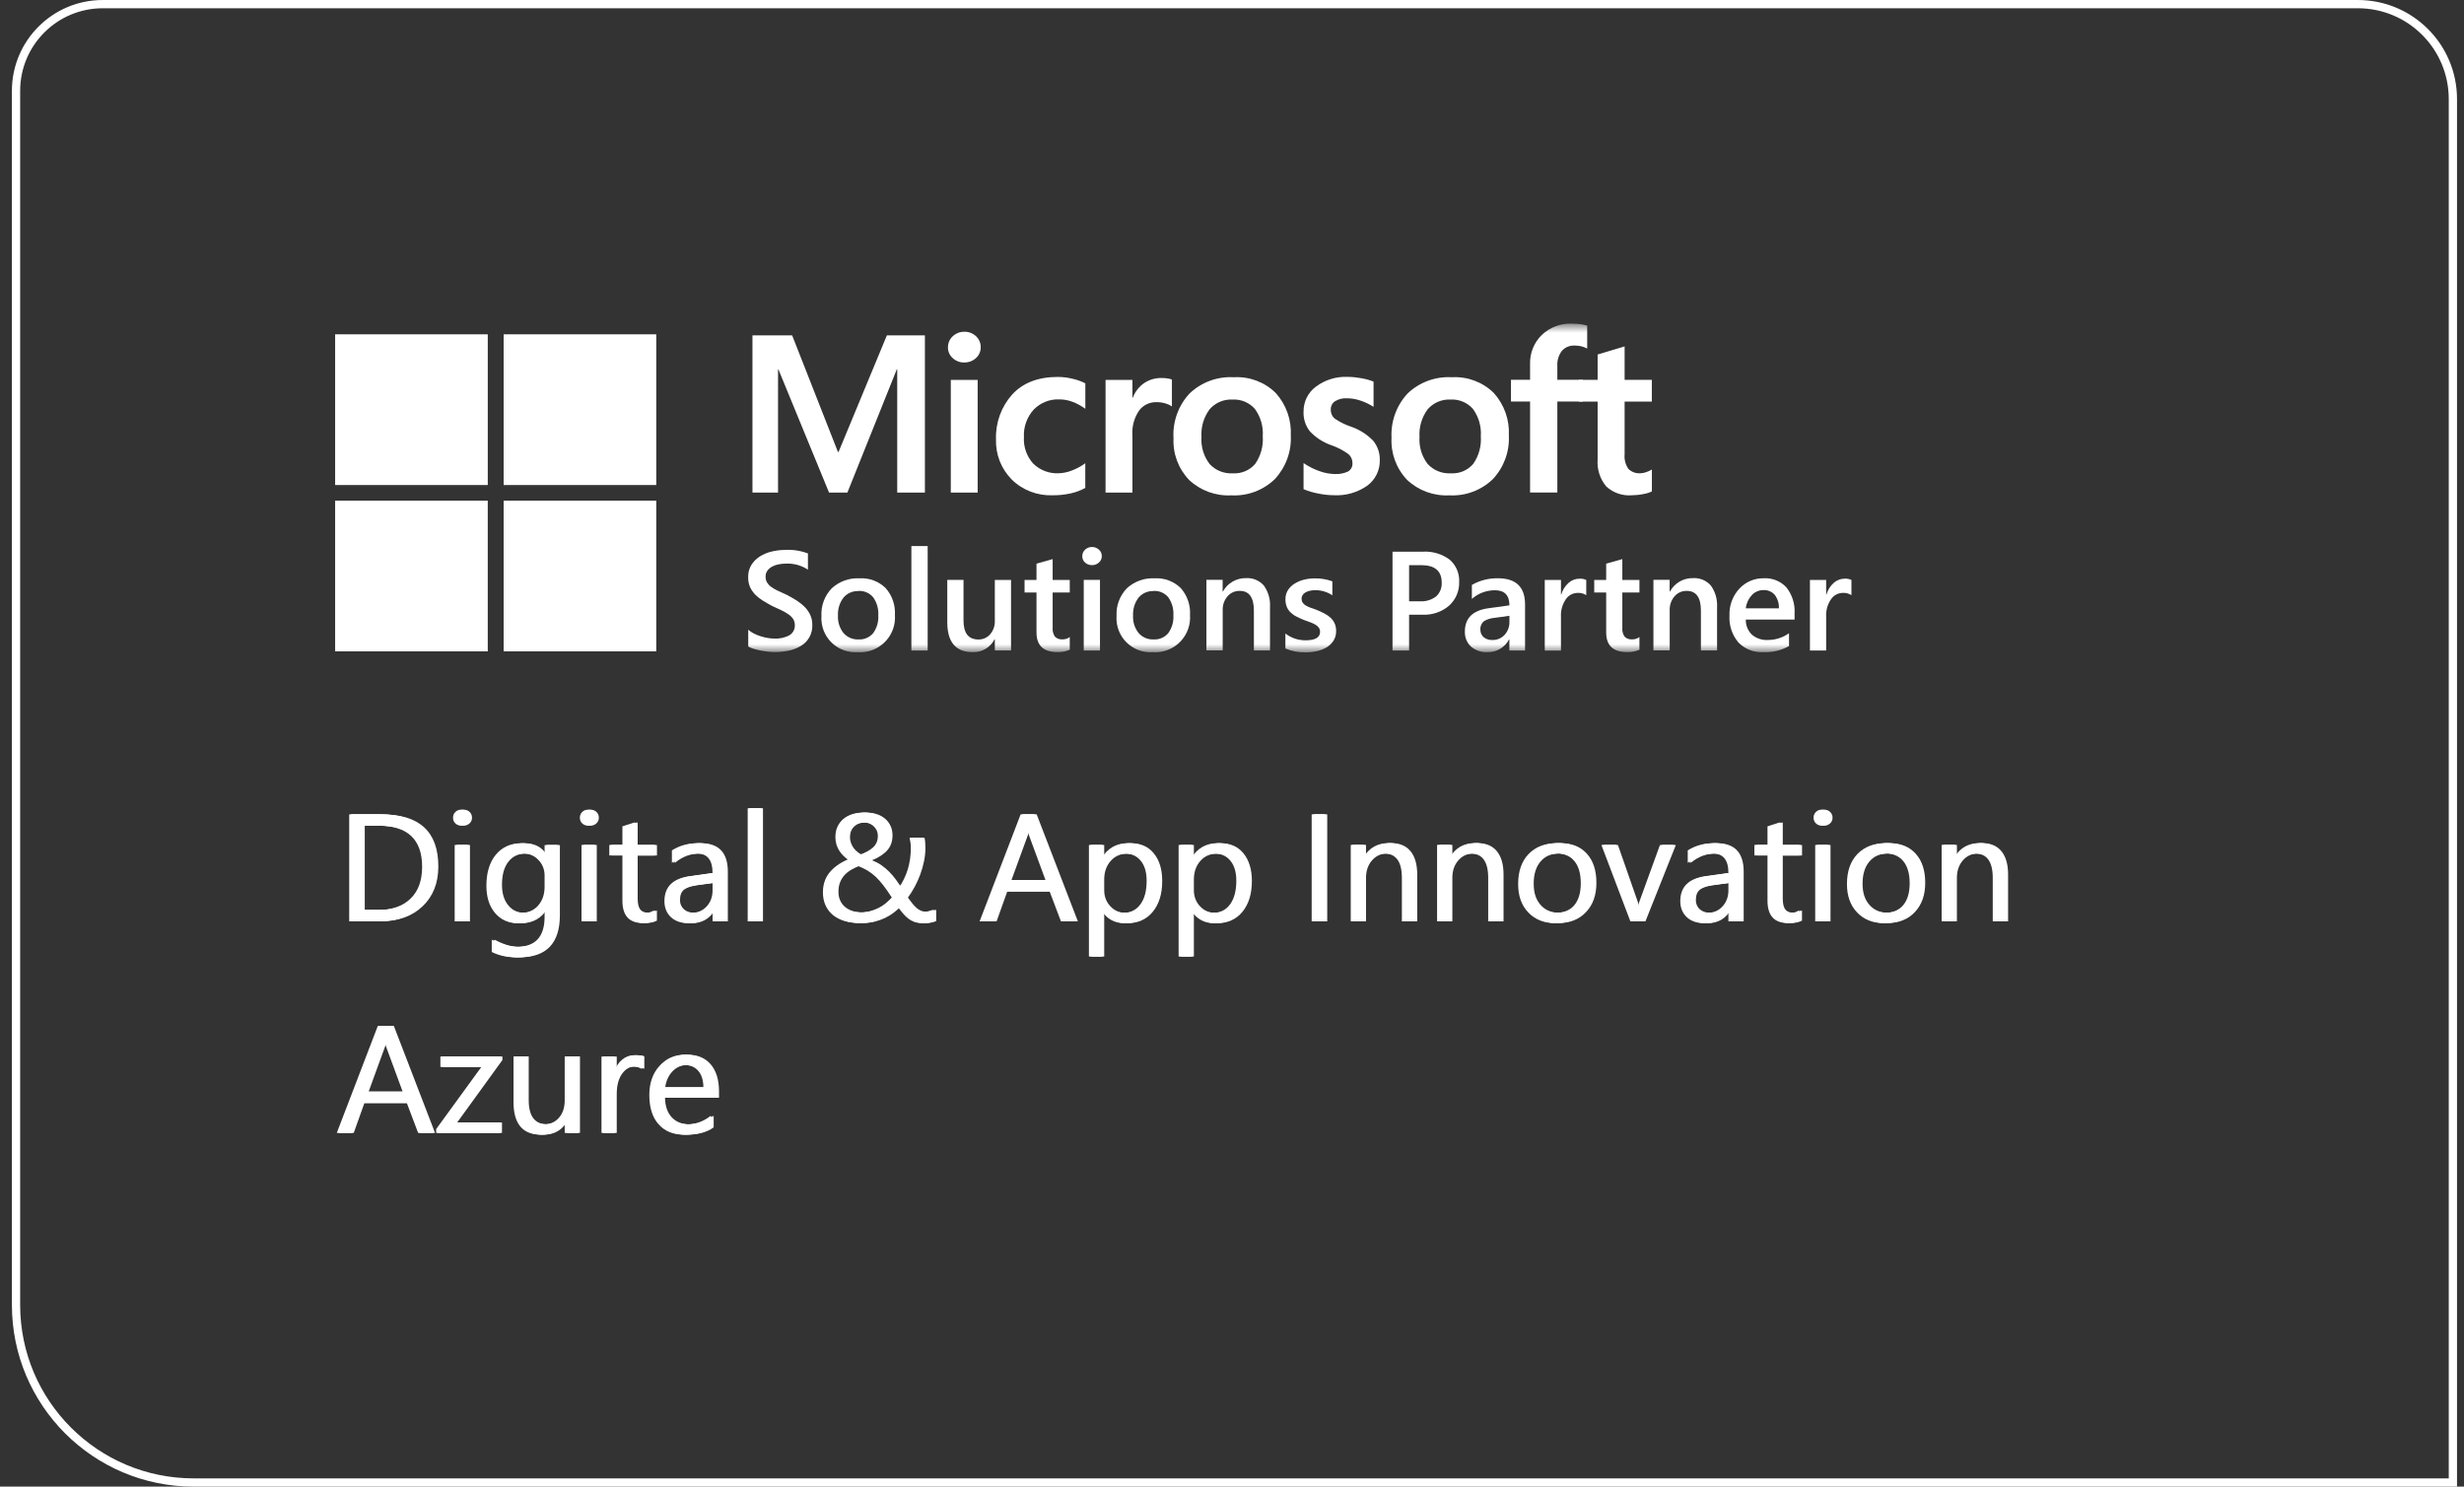 <svg xmlns="http://www.w3.org/2000/svg" width="174" height="105" viewBox="0 0 174 105" fill="none"><rect x="0" y="0" width="174" height="105" fill="#333333" stroke="none"/><g clip-path="url(#clip0_38011_19213)"><path d="M65.314 23.686V34.791H63.359V26.084H63.33L59.84 34.791H58.545L54.967 26.084H54.943V34.791H53.137V23.686H55.939L59.172 31.919H59.217L62.629 23.686H65.314Z" fill="white"></path><path d="M69.04 34.791H67.143V26.831H69.04V34.791ZM66.944 24.527C66.94 24.228 67.064 23.946 67.284 23.747C67.504 23.54 67.795 23.427 68.098 23.432C68.405 23.423 68.704 23.54 68.928 23.751C69.139 23.95 69.26 24.228 69.256 24.523C69.26 24.818 69.135 25.096 68.919 25.291C68.695 25.498 68.401 25.606 68.094 25.602C67.791 25.61 67.496 25.498 67.272 25.287C67.056 25.092 66.936 24.814 66.94 24.523" fill="white"></path><path d="M74.763 33.426C75.082 33.417 75.398 33.351 75.697 33.231C76.033 33.102 76.348 32.932 76.639 32.72V34.463C76.315 34.642 75.966 34.77 75.605 34.849C75.19 34.941 74.763 34.986 74.339 34.982C73.264 35.023 72.215 34.625 71.447 33.87C70.7 33.119 70.297 32.089 70.334 31.031C70.293 29.869 70.7 28.736 71.472 27.869C72.231 27.039 73.306 26.623 74.696 26.623C75.061 26.623 75.423 26.669 75.775 26.761C76.078 26.827 76.369 26.935 76.643 27.076V28.873C76.365 28.67 76.066 28.504 75.746 28.383C75.448 28.267 75.128 28.209 74.808 28.209C74.128 28.18 73.472 28.441 72.995 28.931C72.517 29.462 72.268 30.16 72.306 30.873C72.264 31.566 72.505 32.243 72.97 32.753C73.451 33.218 74.103 33.463 74.771 33.426" fill="white"></path><path d="M82.043 26.699C82.18 26.699 82.317 26.707 82.45 26.728C82.553 26.744 82.657 26.769 82.757 26.806V28.703C82.624 28.612 82.474 28.545 82.321 28.5C82.097 28.429 81.86 28.396 81.628 28.404C81.163 28.404 80.727 28.616 80.449 28.985C80.088 29.508 79.918 30.139 79.968 30.774V34.791H78.071V26.831H79.968V28.085H79.997C80.15 27.674 80.424 27.321 80.781 27.068C81.155 26.815 81.595 26.686 82.043 26.699Z" fill="white"></path><path d="M84.844 30.865C84.798 31.55 85.001 32.226 85.416 32.77C85.835 33.226 86.437 33.467 87.056 33.43C87.657 33.467 88.238 33.226 88.633 32.77C89.031 32.201 89.222 31.512 89.172 30.819C89.222 30.126 89.023 29.437 88.612 28.877C88.213 28.429 87.637 28.188 87.039 28.221C86.421 28.188 85.827 28.441 85.42 28.906C85.001 29.47 84.798 30.163 84.844 30.861M82.868 30.927C82.806 29.773 83.213 28.645 83.997 27.798C84.835 26.993 85.972 26.578 87.134 26.644C88.23 26.582 89.305 26.984 90.089 27.756C90.828 28.578 91.21 29.657 91.152 30.757C91.21 31.894 90.799 33.006 90.023 33.841C89.201 34.633 88.089 35.048 86.948 34.986C85.848 35.044 84.773 34.65 83.972 33.899C83.208 33.102 82.81 32.027 82.872 30.927" fill="white"></path><path d="M93.975 28.919C93.962 29.155 94.058 29.388 94.232 29.549C94.585 29.794 94.971 29.989 95.377 30.126C95.983 30.326 96.531 30.674 96.975 31.135C97.287 31.521 97.448 32.002 97.436 32.492C97.457 33.202 97.129 33.874 96.56 34.297C95.871 34.783 95.037 35.024 94.195 34.978C93.821 34.978 93.452 34.932 93.087 34.858C92.734 34.791 92.385 34.692 92.053 34.55V32.708C92.398 32.944 92.771 33.135 93.165 33.272C93.51 33.401 93.879 33.471 94.249 33.48C94.576 33.501 94.9 33.438 95.199 33.301C95.406 33.177 95.527 32.944 95.506 32.704C95.506 32.446 95.39 32.206 95.186 32.048C94.817 31.786 94.41 31.579 93.983 31.434C93.414 31.235 92.904 30.898 92.493 30.458C92.19 30.064 92.032 29.578 92.053 29.081C92.041 28.387 92.364 27.727 92.921 27.312C93.568 26.827 94.361 26.582 95.166 26.619C95.485 26.619 95.801 26.653 96.116 26.711C96.415 26.761 96.71 26.839 96.996 26.951V28.736C96.722 28.558 96.427 28.416 96.116 28.309C95.797 28.192 95.46 28.134 95.12 28.13C94.825 28.113 94.531 28.184 94.278 28.338C94.082 28.462 93.971 28.682 93.975 28.91" fill="white"></path><mask id="mask0_38011_19213" style="mask-type:luminance" maskUnits="userSpaceOnUse" x="23" y="22" width="108" height="25"><path d="M23.666 22.859V46.067H130.741V22.859" fill="white"></path></mask><g mask="url(#mask0_38011_19213)"><path d="M100.242 30.864C100.196 31.549 100.4 32.226 100.815 32.769C101.234 33.226 101.836 33.467 102.454 33.429C103.056 33.467 103.637 33.226 104.031 32.769C104.43 32.201 104.62 31.512 104.571 30.819C104.62 30.126 104.421 29.437 104.01 28.876C103.612 28.428 103.035 28.188 102.437 28.221C101.819 28.188 101.226 28.441 100.819 28.905C100.4 29.47 100.196 30.163 100.242 30.86M98.266 30.927C98.204 29.773 98.611 28.644 99.395 27.797C100.234 26.992 101.371 26.577 102.533 26.644C103.629 26.581 104.703 26.984 105.488 27.756C106.227 28.578 106.608 29.657 106.55 30.756C106.608 31.894 106.202 33.006 105.421 33.84C104.6 34.633 103.487 35.048 102.346 34.986C101.246 35.044 100.171 34.649 99.37 33.898C98.607 33.101 98.208 32.026 98.266 30.927Z" fill="white"></path><path d="M111.003 22.863C111.207 22.863 111.41 22.871 111.614 22.896C111.771 22.917 111.929 22.95 112.083 23V24.618C111.979 24.564 111.867 24.518 111.755 24.485C111.58 24.431 111.398 24.407 111.215 24.407C110.871 24.386 110.534 24.518 110.298 24.776C110.061 25.087 109.949 25.473 109.974 25.863V26.826H111.771V28.358H109.974V34.786H108.049V28.358H106.7V26.826H108.049V25.718C108.024 24.946 108.322 24.199 108.874 23.659C109.443 23.116 110.211 22.829 110.995 22.858" fill="white"></path></g><path d="M115.85 33.426C115.987 33.422 116.12 33.397 116.248 33.347C116.389 33.302 116.526 33.239 116.651 33.16V34.709C116.46 34.8 116.257 34.862 116.049 34.895C115.775 34.953 115.501 34.978 115.223 34.982C114.563 35.032 113.908 34.804 113.422 34.352C112.982 33.82 112.766 33.136 112.82 32.451V28.363H111.496V26.827H112.82V25.038L114.725 24.466V26.827H116.647V28.363H114.725V32.086C114.688 32.451 114.787 32.82 114.995 33.123C115.223 33.343 115.53 33.451 115.846 33.426" fill="white"></path><mask id="mask1_38011_19213" style="mask-type:luminance" maskUnits="userSpaceOnUse" x="23" y="22" width="108" height="25"><path d="M23.666 22.859V46.067H130.741V22.859" fill="white"></path></mask><g mask="url(#mask1_38011_19213)"><path d="M52.838 45.669V44.477C52.954 44.581 53.087 44.668 53.224 44.739C53.377 44.818 53.535 44.884 53.701 44.934C53.867 44.988 54.033 45.029 54.203 45.058C54.357 45.087 54.51 45.1 54.668 45.1C55.05 45.125 55.432 45.042 55.768 44.855C56.005 44.702 56.141 44.432 56.129 44.15C56.129 43.996 56.092 43.846 56.009 43.718C55.917 43.585 55.805 43.473 55.672 43.386C55.511 43.274 55.34 43.178 55.162 43.095C54.967 43.004 54.755 42.904 54.535 42.805C54.295 42.676 54.071 42.552 53.863 42.419C53.668 42.298 53.485 42.153 53.323 41.987C53.174 41.834 53.05 41.651 52.962 41.456C52.871 41.236 52.825 40.999 52.834 40.759C52.825 40.46 52.904 40.161 53.058 39.904C53.207 39.663 53.411 39.46 53.651 39.306C53.909 39.144 54.191 39.024 54.486 38.958C54.797 38.883 55.12 38.841 55.44 38.841C55.992 38.808 56.54 38.895 57.054 39.09V40.236C56.598 39.933 56.054 39.783 55.507 39.808C55.332 39.808 55.158 39.825 54.988 39.858C54.826 39.887 54.668 39.941 54.523 40.02C54.394 40.091 54.278 40.186 54.191 40.306C54.104 40.431 54.058 40.58 54.062 40.73C54.062 40.871 54.091 41.012 54.162 41.132C54.236 41.253 54.332 41.361 54.448 41.444C54.593 41.547 54.747 41.643 54.913 41.718C55.096 41.805 55.307 41.904 55.548 42.008C55.793 42.137 56.025 42.269 56.245 42.406C56.453 42.539 56.648 42.693 56.822 42.867C56.984 43.029 57.117 43.22 57.216 43.427C57.316 43.647 57.366 43.888 57.362 44.129C57.391 44.735 57.084 45.307 56.561 45.619C56.299 45.776 56.013 45.888 55.714 45.951C55.382 46.021 55.042 46.054 54.701 46.054C54.585 46.054 54.44 46.046 54.266 46.029C54.091 46.013 53.917 45.984 53.734 45.951C53.56 45.917 53.39 45.876 53.224 45.826C53.087 45.789 52.958 45.731 52.834 45.66" fill="white"></path><path d="M60.623 41.747C60.217 41.73 59.827 41.9 59.565 42.208C59.287 42.573 59.15 43.025 59.175 43.482C59.15 43.926 59.291 44.366 59.569 44.714C59.835 45.017 60.221 45.179 60.623 45.163C61.018 45.187 61.404 45.021 61.661 44.718C61.922 44.353 62.051 43.909 62.022 43.457C62.051 43.004 61.922 42.556 61.661 42.187C61.404 41.88 61.022 41.714 60.623 41.739M60.57 46.063C59.246 46.154 58.1 45.158 58.009 43.834C58.001 43.727 58.001 43.619 58.009 43.515C57.967 42.789 58.229 42.079 58.735 41.552C59.266 41.062 59.972 40.809 60.694 40.846C61.379 40.805 62.047 41.054 62.537 41.531C63.002 42.054 63.238 42.739 63.197 43.436C63.292 44.793 62.271 45.968 60.914 46.063C60.798 46.071 60.686 46.071 60.57 46.063Z" fill="white"></path><path d="M64.359 38.568H65.509V45.943H64.359V38.568Z" fill="white"></path><path d="M71.397 45.942H70.252V45.154H70.231C69.936 45.735 69.331 46.088 68.683 46.059C67.492 46.059 66.894 45.353 66.894 43.938V40.958H68.04V43.822C68.04 44.718 68.388 45.166 69.09 45.166C69.409 45.175 69.716 45.038 69.924 44.797C70.152 44.527 70.268 44.183 70.252 43.83V40.962H71.397V45.947" fill="white"></path><path d="M75.547 45.889C75.269 46.01 74.966 46.068 74.663 46.055C73.683 46.055 73.194 45.59 73.194 44.665V41.847H72.351V40.963H73.194V39.809L74.335 39.49V40.963H75.543V41.847H74.335V44.337C74.314 44.561 74.373 44.785 74.497 44.968C74.642 45.109 74.837 45.175 75.041 45.159C75.223 45.159 75.402 45.105 75.543 44.993V45.889" fill="white"></path><path d="M77.677 45.943H76.531V40.958H77.677V45.943ZM77.108 39.916C76.93 39.916 76.76 39.854 76.627 39.738C76.494 39.622 76.424 39.456 76.428 39.281C76.424 39.107 76.498 38.937 76.627 38.821C76.755 38.7 76.93 38.634 77.108 38.634C77.291 38.63 77.465 38.696 77.602 38.821C77.735 38.937 77.81 39.107 77.805 39.281C77.805 39.456 77.735 39.618 77.602 39.73C77.469 39.854 77.291 39.92 77.108 39.916Z" fill="white"></path><path d="M81.462 41.747C81.056 41.73 80.666 41.9 80.404 42.208C80.126 42.573 79.989 43.025 80.014 43.482C79.989 43.926 80.13 44.366 80.408 44.714C80.674 45.017 81.064 45.179 81.462 45.163C81.861 45.187 82.243 45.021 82.5 44.718C82.761 44.353 82.89 43.909 82.861 43.457C82.89 43.004 82.761 42.556 82.5 42.187C82.243 41.88 81.861 41.714 81.462 41.739M81.408 46.063C80.085 46.154 78.939 45.158 78.848 43.834C78.84 43.727 78.84 43.619 78.848 43.515C78.806 42.789 79.068 42.079 79.574 41.552C80.105 41.062 80.811 40.809 81.533 40.846C82.218 40.805 82.886 41.054 83.376 41.531C83.841 42.054 84.077 42.739 84.035 43.436C84.131 44.793 83.11 45.968 81.753 46.063C81.637 46.071 81.525 46.071 81.408 46.063Z" fill="white"></path><path d="M89.692 45.942H88.546V43.133C88.546 42.203 88.214 41.734 87.546 41.734C87.214 41.726 86.899 41.867 86.683 42.12C86.45 42.39 86.33 42.738 86.343 43.095V45.938H85.193V40.954H86.338V41.78H86.359C86.683 41.182 87.318 40.817 87.994 40.833C88.472 40.804 88.936 40.999 89.252 41.361C89.567 41.805 89.721 42.344 89.683 42.888V45.934" fill="white"></path><path d="M90.77 45.789V44.744C91.177 45.059 91.671 45.225 92.186 45.225C92.875 45.225 93.219 45.026 93.219 44.623C93.219 44.52 93.19 44.416 93.132 44.333C93.066 44.246 92.987 44.175 92.891 44.121C92.779 44.055 92.659 43.997 92.538 43.955C92.401 43.905 92.248 43.851 92.082 43.789C91.891 43.714 91.704 43.627 91.522 43.532C91.368 43.453 91.227 43.345 91.107 43.225C90.999 43.113 90.912 42.98 90.858 42.834C90.8 42.673 90.77 42.498 90.775 42.324C90.77 42.1 90.829 41.88 90.945 41.689C91.061 41.502 91.223 41.345 91.41 41.228C91.613 41.1 91.837 41.004 92.07 40.946C92.319 40.884 92.576 40.851 92.833 40.851C93.261 40.843 93.684 40.913 94.087 41.058V42.046C93.725 41.805 93.298 41.677 92.862 41.685C92.729 41.685 92.601 41.697 92.472 41.731C92.368 41.755 92.265 41.797 92.173 41.851C92.094 41.897 92.028 41.963 91.982 42.038C91.937 42.108 91.912 42.191 91.912 42.278C91.912 42.374 91.933 42.469 91.982 42.552C92.032 42.631 92.103 42.702 92.186 42.752C92.29 42.814 92.397 42.868 92.509 42.909C92.638 42.955 92.779 43.009 92.945 43.063C93.144 43.142 93.34 43.233 93.53 43.333C93.692 43.416 93.838 43.519 93.97 43.64C94.091 43.752 94.186 43.889 94.252 44.038C94.323 44.208 94.356 44.391 94.352 44.578C94.356 44.81 94.294 45.042 94.174 45.242C94.053 45.433 93.891 45.59 93.701 45.711C93.489 45.839 93.261 45.931 93.016 45.984C92.75 46.047 92.476 46.076 92.202 46.076C91.709 46.088 91.223 45.993 90.766 45.802" fill="white"></path><path d="M99.506 39.921V42.469H100.266C100.676 42.498 101.087 42.374 101.415 42.125C101.685 41.876 101.83 41.519 101.809 41.149C101.809 40.328 101.328 39.917 100.361 39.917H99.506M99.506 43.415V45.947H98.336V38.966H100.481C101.158 38.925 101.826 39.124 102.37 39.527C102.826 39.921 103.071 40.502 103.042 41.104C103.063 41.734 102.805 42.34 102.341 42.768C101.818 43.22 101.137 43.453 100.448 43.415H99.506Z" fill="white"></path><path d="M106.591 43.494L105.533 43.64C105.271 43.66 105.018 43.739 104.79 43.876C104.612 44.022 104.516 44.25 104.541 44.482C104.537 44.681 104.62 44.872 104.769 45.001C104.944 45.142 105.159 45.213 105.383 45.204C105.711 45.213 106.027 45.08 106.247 44.843C106.475 44.594 106.599 44.266 106.591 43.93V43.499M107.695 45.943H106.587V45.163H106.566C106.267 45.731 105.674 46.08 105.035 46.059C104.607 46.084 104.192 45.939 103.869 45.661C103.582 45.387 103.429 45.001 103.445 44.607C103.445 43.665 103.993 43.117 105.093 42.963L106.591 42.756C106.591 42.046 106.251 41.689 105.566 41.689C104.968 41.689 104.387 41.905 103.939 42.303V41.311C104.499 40.992 105.139 40.83 105.782 40.843C107.056 40.843 107.695 41.461 107.695 42.702V45.943Z" fill="white"></path><path d="M112.016 42.038C111.841 41.922 111.63 41.864 111.418 41.876C111.078 41.876 110.758 42.047 110.571 42.329C110.327 42.69 110.206 43.121 110.231 43.561V45.948H109.086V40.963H110.231V41.988H110.252C110.343 41.673 110.522 41.387 110.767 41.167C110.982 40.976 111.256 40.872 111.543 40.872C111.704 40.864 111.866 40.893 112.016 40.963V42.034" fill="white"></path><path d="M115.776 45.889C115.498 46.01 115.195 46.068 114.892 46.055C113.912 46.055 113.423 45.59 113.423 44.665V41.847H112.58V40.963H113.423V39.809L114.564 39.49V40.963H115.772V41.847H114.564V44.337C114.543 44.561 114.601 44.785 114.726 44.968C114.871 45.109 115.066 45.175 115.269 45.159C115.452 45.159 115.626 45.105 115.772 44.993V45.889" fill="white"></path><path d="M121.258 45.942H120.113V43.133C120.113 42.203 119.781 41.734 119.113 41.734C118.781 41.726 118.465 41.867 118.249 42.12C118.017 42.39 117.897 42.738 117.909 43.095V45.938H116.76V40.954H117.905V41.78H117.926C118.249 41.182 118.88 40.817 119.561 40.833C120.038 40.804 120.503 40.999 120.818 41.361C121.134 41.805 121.287 42.344 121.254 42.888V45.934" fill="white"></path><path d="M125.62 42.964C125.636 42.623 125.533 42.287 125.329 42.017C125.134 41.789 124.844 41.665 124.541 41.677C124.225 41.673 123.922 41.802 123.707 42.034C123.47 42.291 123.321 42.615 123.283 42.964H125.62ZM126.724 43.761H123.283C123.271 44.159 123.429 44.549 123.715 44.827C124.03 45.093 124.437 45.225 124.848 45.201C125.379 45.201 125.902 45.035 126.334 44.723V45.632C125.778 45.944 125.147 46.089 124.512 46.06C123.86 46.097 123.221 45.848 122.765 45.383C122.316 44.852 122.088 44.167 122.13 43.474C122.101 42.773 122.354 42.092 122.827 41.578C123.271 41.096 123.902 40.83 124.557 40.843C125.163 40.81 125.753 41.05 126.159 41.499C126.566 42.017 126.765 42.669 126.728 43.325V43.756" fill="white"></path></g><path d="M130.742 42.037C130.568 41.921 130.356 41.863 130.144 41.875C129.804 41.875 129.489 42.045 129.298 42.328C129.053 42.689 128.933 43.12 128.957 43.56V45.947H127.812V40.962H128.957V41.987H128.978C129.07 41.672 129.248 41.386 129.493 41.166C129.709 40.975 129.983 40.871 130.269 40.871C130.431 40.863 130.597 40.892 130.742 40.962V42.033" fill="white"></path><path d="M23.666 23.615H34.445V34.256H23.666V23.615Z" fill="white"></path><path d="M35.565 23.615H46.343V34.256H35.565V23.615Z" fill="white"></path><path d="M23.666 35.363H34.444V46.004H23.666V35.363Z" fill="white"></path><path d="M35.565 35.363H46.343V46.004H35.565V35.363Z" fill="white"></path><path d="M24.659 65.075V57.518H26.746C29.411 57.518 30.739 58.746 30.739 61.199C30.739 62.365 30.369 63.303 29.631 64.008C28.892 64.718 27.9 65.071 26.663 65.071H24.663M25.543 58.319V64.274H26.672C27.663 64.274 28.431 64.008 28.983 63.477C29.535 62.946 29.809 62.195 29.809 61.224C29.809 59.29 28.78 58.319 26.721 58.319H25.543Z" fill="white"></path><path d="M32.548 58.31C32.394 58.31 32.261 58.257 32.154 58.153C32.046 58.049 31.992 57.912 31.992 57.754C31.992 57.597 32.046 57.46 32.154 57.352C32.261 57.244 32.394 57.19 32.548 57.19C32.701 57.19 32.838 57.244 32.95 57.352C33.062 57.46 33.116 57.593 33.116 57.754C33.116 57.916 33.062 58.041 32.95 58.149C32.838 58.257 32.706 58.31 32.548 58.31ZM32.971 65.075H32.108V59.68H32.971V65.075Z" fill="white"></path><path d="M39.32 64.643C39.32 66.623 38.37 67.615 36.473 67.615C35.805 67.615 35.224 67.49 34.726 67.237V66.374C35.332 66.71 35.913 66.88 36.465 66.88C37.793 66.88 38.457 66.174 38.457 64.763V64.174H38.436C38.026 64.863 37.407 65.207 36.581 65.207C35.909 65.207 35.369 64.967 34.963 64.49C34.552 64.008 34.348 63.365 34.348 62.56C34.348 61.642 34.568 60.912 35.008 60.373C35.448 59.833 36.054 59.559 36.818 59.559C37.581 59.559 38.084 59.85 38.436 60.435H38.457V59.688H39.32V64.651M38.457 62.634V61.837C38.457 61.41 38.312 61.041 38.021 60.738C37.731 60.431 37.37 60.281 36.938 60.281C36.403 60.281 35.988 60.476 35.685 60.862C35.382 61.252 35.232 61.792 35.232 62.493C35.232 63.095 35.378 63.572 35.668 63.933C35.959 64.294 36.34 64.473 36.818 64.473C37.295 64.473 37.698 64.303 38.001 63.958C38.303 63.614 38.457 63.174 38.457 62.634Z" fill="white"></path><path d="M41.504 58.31C41.35 58.31 41.218 58.257 41.11 58.153C41.002 58.049 40.948 57.912 40.948 57.754C40.948 57.597 41.002 57.46 41.11 57.352C41.218 57.244 41.35 57.19 41.504 57.19C41.657 57.19 41.794 57.244 41.906 57.352C42.019 57.46 42.072 57.593 42.072 57.754C42.072 57.916 42.019 58.041 41.906 58.149C41.794 58.257 41.662 58.31 41.504 58.31ZM41.927 65.075H41.064V59.68H41.927V65.075Z" fill="white"></path><path d="M46.177 65.021C45.973 65.133 45.703 65.191 45.371 65.191C44.425 65.191 43.952 64.664 43.952 63.61V60.418H43.027V59.68H43.952V58.364L44.815 58.086V59.684H46.177V60.422H44.815V63.465C44.815 63.826 44.878 64.083 44.998 64.241C45.123 64.394 45.326 64.473 45.608 64.473C45.824 64.473 46.015 64.415 46.172 64.295V65.033" fill="white"></path><path d="M51.182 65.075H50.319V64.233H50.298C49.92 64.88 49.368 65.204 48.638 65.204C48.102 65.204 47.679 65.063 47.376 64.777C47.073 64.49 46.92 64.113 46.92 63.644C46.92 62.635 47.513 62.05 48.7 61.884L50.319 61.656C50.319 60.739 49.949 60.282 49.206 60.282C48.555 60.282 47.97 60.502 47.447 60.946V60.062C47.978 59.726 48.588 59.556 49.281 59.556C50.551 59.556 51.182 60.228 51.182 61.569V65.08M50.319 62.345L49.016 62.523C48.617 62.581 48.314 62.677 48.111 62.822C47.907 62.963 47.804 63.216 47.804 63.577C47.804 63.839 47.899 64.055 48.086 64.225C48.273 64.391 48.526 64.474 48.837 64.474C49.264 64.474 49.621 64.324 49.9 64.021C50.178 63.722 50.319 63.341 50.319 62.88V62.345Z" fill="white"></path><path d="M53.663 65.075H52.8V57.086H53.663V65.075Z" fill="white"></path><path d="M65.097 65.196C64.897 65.196 64.719 65.167 64.565 65.113C64.412 65.059 64.271 64.98 64.142 64.88C64.013 64.781 63.885 64.656 63.764 64.515C63.644 64.37 63.515 64.208 63.383 64.026C63.242 64.175 63.08 64.324 62.897 64.461C62.714 64.603 62.507 64.727 62.283 64.835C62.059 64.943 61.814 65.03 61.544 65.096C61.274 65.163 60.988 65.192 60.677 65.192C60.299 65.192 59.95 65.146 59.635 65.051C59.319 64.955 59.05 64.818 58.822 64.632C58.597 64.449 58.423 64.221 58.299 63.951C58.174 63.681 58.112 63.37 58.112 63.017C58.112 62.482 58.265 62.021 58.568 61.639C58.876 61.257 59.307 60.946 59.863 60.705C59.759 60.627 59.651 60.539 59.548 60.436C59.444 60.332 59.349 60.216 59.266 60.083C59.183 59.95 59.116 59.805 59.066 59.647C59.017 59.485 58.992 59.311 58.992 59.124C58.992 58.846 59.041 58.601 59.141 58.386C59.241 58.17 59.378 57.991 59.556 57.842C59.73 57.692 59.938 57.584 60.179 57.506C60.419 57.431 60.677 57.394 60.955 57.394C61.233 57.394 61.478 57.431 61.706 57.506C61.934 57.58 62.129 57.688 62.291 57.829C62.453 57.97 62.582 58.136 62.673 58.336C62.764 58.531 62.81 58.751 62.81 58.995C62.81 59.419 62.69 59.767 62.449 60.045C62.208 60.324 61.847 60.564 61.366 60.759C61.606 60.855 61.826 60.971 62.025 61.108C62.221 61.245 62.403 61.398 62.569 61.565C62.735 61.73 62.893 61.913 63.034 62.108C63.179 62.303 63.32 62.502 63.461 62.71C63.748 62.312 63.959 61.876 64.105 61.398C64.25 60.921 64.32 60.419 64.32 59.896C64.32 59.763 64.312 59.639 64.296 59.519C64.279 59.402 64.258 59.286 64.229 59.17H65.067C65.097 59.286 65.113 59.394 65.117 59.498C65.121 59.602 65.13 59.726 65.134 59.871C65.134 60.191 65.101 60.51 65.034 60.834C64.968 61.158 64.877 61.469 64.765 61.776C64.653 62.079 64.52 62.37 64.37 62.644C64.221 62.917 64.063 63.171 63.897 63.399C64.022 63.569 64.134 63.714 64.233 63.839C64.337 63.963 64.437 64.067 64.54 64.154C64.644 64.237 64.752 64.299 64.86 64.341C64.972 64.382 65.097 64.403 65.238 64.403C65.341 64.403 65.449 64.391 65.557 64.362C65.665 64.333 65.777 64.299 65.893 64.258V65.059C65.769 65.109 65.636 65.146 65.495 65.171C65.354 65.196 65.221 65.208 65.088 65.208M60.677 64.449C60.942 64.449 61.191 64.42 61.415 64.362C61.639 64.304 61.847 64.225 62.038 64.129C62.229 64.034 62.399 63.922 62.553 63.793C62.706 63.664 62.847 63.532 62.976 63.391C62.76 63.059 62.565 62.772 62.382 62.536C62.2 62.299 62.017 62.096 61.834 61.921C61.652 61.751 61.453 61.602 61.245 61.477C61.038 61.353 60.793 61.241 60.519 61.133C60.299 61.22 60.096 61.32 59.909 61.423C59.722 61.531 59.56 61.656 59.427 61.801C59.291 61.946 59.187 62.117 59.108 62.312C59.029 62.507 58.992 62.731 58.992 62.992C58.992 63.233 59.037 63.44 59.124 63.623C59.212 63.806 59.332 63.959 59.486 64.079C59.639 64.2 59.818 64.291 60.021 64.353C60.224 64.416 60.444 64.445 60.681 64.445M61.992 59.07C61.992 58.896 61.959 58.746 61.897 58.622C61.83 58.498 61.747 58.398 61.648 58.315C61.548 58.236 61.436 58.174 61.312 58.136C61.187 58.099 61.067 58.083 60.946 58.083C60.602 58.083 60.328 58.174 60.12 58.361C59.913 58.547 59.809 58.8 59.805 59.12C59.805 59.265 59.826 59.398 59.871 59.527C59.917 59.655 59.975 59.772 60.054 59.88C60.133 59.987 60.224 60.087 60.332 60.17C60.436 60.253 60.548 60.328 60.668 60.386C61.112 60.232 61.44 60.05 61.66 59.846C61.876 59.639 61.988 59.382 61.988 59.07" fill="white"></path><path d="M75.901 65.075H74.921L74.12 62.959H70.916L70.161 65.075H69.177L72.074 57.518H72.992L75.901 65.075ZM73.83 62.162L72.643 58.941C72.606 58.837 72.564 58.667 72.527 58.435H72.506C72.473 58.651 72.431 58.817 72.386 58.941L71.211 62.162H73.83Z" fill="white"></path><path d="M77.78 64.295H77.759V67.557H76.896V59.68H77.759V60.631H77.78C78.203 59.913 78.826 59.556 79.643 59.556C80.341 59.556 80.88 59.796 81.27 60.282C81.66 60.767 81.856 61.411 81.856 62.224C81.856 63.129 81.635 63.851 81.196 64.391C80.756 64.934 80.154 65.204 79.394 65.204C78.697 65.204 78.158 64.901 77.776 64.299M77.759 62.12V62.876C77.759 63.32 77.904 63.702 78.195 64.013C78.486 64.324 78.851 64.478 79.299 64.478C79.822 64.478 80.233 64.279 80.527 63.876C80.826 63.478 80.972 62.917 80.972 62.208C80.972 61.606 80.835 61.137 80.556 60.797C80.278 60.456 79.905 60.286 79.428 60.286C78.925 60.286 78.523 60.46 78.216 60.809C77.909 61.158 77.759 61.598 77.759 62.125" fill="white"></path><path d="M84.114 64.295H84.093V67.557H83.23V59.68H84.093V60.631H84.114C84.537 59.913 85.16 59.556 85.977 59.556C86.674 59.556 87.214 59.796 87.604 60.282C87.994 60.763 88.189 61.411 88.189 62.224C88.189 63.129 87.969 63.851 87.529 64.391C87.089 64.934 86.488 65.204 85.728 65.204C85.031 65.204 84.491 64.901 84.11 64.299M84.093 62.12V62.876C84.093 63.32 84.238 63.702 84.529 64.013C84.819 64.324 85.184 64.478 85.633 64.478C86.156 64.478 86.567 64.279 86.861 63.876C87.156 63.474 87.305 62.917 87.305 62.208C87.305 61.606 87.168 61.137 86.89 60.797C86.612 60.456 86.239 60.286 85.761 60.286C85.259 60.286 84.857 60.46 84.549 60.809C84.242 61.158 84.093 61.598 84.093 62.125" fill="white"></path><path d="M93.51 65.075H92.626V57.518H93.51V65.075Z" fill="white"></path><path d="M99.859 65.075H98.996V62C98.996 60.854 98.577 60.282 97.743 60.282C97.311 60.282 96.954 60.444 96.672 60.767C96.39 61.091 96.249 61.502 96.249 61.996V65.071H95.385V59.676H96.249V60.572H96.269C96.676 59.892 97.265 59.551 98.041 59.551C98.631 59.551 99.083 59.742 99.394 60.124C99.706 60.506 99.863 61.054 99.863 61.776V65.075" fill="white"></path><path d="M105.956 65.075H105.092V62C105.092 60.854 104.673 60.282 103.839 60.282C103.407 60.282 103.05 60.444 102.768 60.767C102.486 61.091 102.345 61.502 102.345 61.996V65.071H101.482V59.676H102.345V60.572H102.366C102.772 59.892 103.362 59.551 104.138 59.551C104.727 59.551 105.18 59.742 105.491 60.124C105.802 60.506 105.96 61.054 105.96 61.776V65.075" fill="white"></path><path d="M109.829 65.2C109.032 65.2 108.393 64.947 107.92 64.444C107.442 63.942 107.206 63.274 107.206 62.44C107.206 61.535 107.455 60.825 107.949 60.315C108.443 59.804 109.115 59.551 109.957 59.551C110.8 59.551 111.389 59.8 111.842 60.294C112.294 60.788 112.518 61.477 112.518 62.353C112.518 63.228 112.273 63.901 111.788 64.419C111.302 64.938 110.65 65.195 109.829 65.195M109.891 60.282C109.335 60.282 108.895 60.468 108.575 60.846C108.252 61.224 108.09 61.743 108.09 62.407C108.09 63.071 108.252 63.548 108.58 63.917C108.907 64.287 109.343 64.469 109.891 64.469C110.439 64.469 110.879 64.287 111.178 63.926C111.476 63.565 111.63 63.05 111.63 62.382C111.63 61.714 111.481 61.186 111.178 60.821C110.879 60.456 110.447 60.273 109.891 60.273" fill="white"></path><path d="M118.128 59.68L115.978 65.075H115.132L113.085 59.68H114.036L115.405 63.602C115.509 63.889 115.571 64.142 115.596 64.358H115.617C115.65 64.088 115.708 63.843 115.787 63.627L117.219 59.684H118.132" fill="white"></path><path d="M122.918 65.075H122.055V64.233H122.034C121.657 64.88 121.105 65.204 120.374 65.204C119.839 65.204 119.415 65.063 119.113 64.777C118.81 64.49 118.656 64.113 118.656 63.644C118.656 62.635 119.249 62.05 120.436 61.884L122.055 61.656C122.055 60.739 121.686 60.282 120.943 60.282C120.291 60.282 119.706 60.502 119.183 60.946V60.062C119.714 59.726 120.324 59.556 121.017 59.556C122.287 59.556 122.918 60.228 122.918 61.569V65.08M122.055 62.345L120.752 62.523C120.353 62.581 120.05 62.677 119.847 62.822C119.644 62.967 119.54 63.216 119.54 63.577C119.54 63.839 119.635 64.055 119.822 64.225C120.009 64.391 120.262 64.474 120.573 64.474C121.001 64.474 121.358 64.324 121.636 64.021C121.914 63.718 122.055 63.341 122.055 62.88V62.345Z" fill="white"></path><path d="M127.039 65.021C126.836 65.133 126.566 65.191 126.234 65.191C125.288 65.191 124.815 64.664 124.815 63.61V60.418H123.889V59.68H124.815V58.364L125.678 58.086V59.684H127.039V60.422H125.678V63.465C125.678 63.826 125.74 64.083 125.861 64.241C125.985 64.394 126.188 64.473 126.471 64.473C126.686 64.473 126.877 64.415 127.035 64.295V65.033" fill="white"></path><path d="M128.624 58.31C128.47 58.31 128.338 58.256 128.23 58.152C128.122 58.048 128.068 57.912 128.068 57.754C128.068 57.596 128.122 57.459 128.23 57.351C128.338 57.243 128.47 57.19 128.624 57.19C128.778 57.19 128.915 57.243 129.027 57.351C129.139 57.459 129.193 57.592 129.193 57.754C129.193 57.916 129.139 58.04 129.027 58.148C128.915 58.256 128.782 58.31 128.624 58.31ZM129.047 65.075H128.184V59.68H129.047V65.075Z" fill="white"></path><path d="M133.049 65.2C132.252 65.2 131.613 64.947 131.14 64.444C130.663 63.942 130.426 63.274 130.426 62.44C130.426 61.535 130.675 60.825 131.169 60.315C131.663 59.804 132.335 59.551 133.178 59.551C134.02 59.551 134.61 59.8 135.062 60.294C135.514 60.788 135.739 61.477 135.739 62.353C135.739 63.228 135.494 63.901 135.008 64.419C134.523 64.938 133.871 65.195 133.049 65.195M133.116 60.282C132.559 60.282 132.12 60.468 131.8 60.846C131.476 61.224 131.314 61.743 131.314 62.407C131.314 63.071 131.476 63.548 131.804 63.917C132.132 64.287 132.568 64.469 133.116 64.469C133.663 64.469 134.103 64.287 134.402 63.926C134.701 63.565 134.855 63.05 134.855 62.382C134.855 61.714 134.705 61.186 134.402 60.821C134.103 60.456 133.672 60.273 133.116 60.273" fill="white"></path><path d="M141.585 65.075H140.722V62C140.722 60.854 140.303 60.282 139.469 60.282C139.037 60.282 138.68 60.444 138.398 60.767C138.116 61.091 137.975 61.502 137.975 61.996V65.071H137.112V59.676H137.975V60.572H137.996C138.402 59.892 138.992 59.551 139.768 59.551C140.357 59.551 140.809 59.742 141.121 60.124C141.432 60.506 141.59 61.054 141.59 61.776V65.075" fill="white"></path><path d="M24.765 65.075V57.518H26.853C29.517 57.518 30.845 58.746 30.845 61.199C30.845 62.365 30.476 63.303 29.737 64.008C28.998 64.718 28.006 65.071 26.77 65.071H24.769M25.649 58.319V64.274H26.778C27.77 64.274 28.538 64.008 29.09 63.477C29.642 62.946 29.916 62.195 29.916 61.224C29.916 59.29 28.886 58.319 26.828 58.319H25.649Z" fill="white"></path><path d="M32.655 58.31C32.502 58.31 32.369 58.257 32.261 58.153C32.153 58.049 32.099 57.912 32.099 57.754C32.099 57.597 32.153 57.46 32.261 57.352C32.369 57.244 32.502 57.19 32.655 57.19C32.809 57.19 32.946 57.244 33.058 57.352C33.17 57.46 33.224 57.593 33.224 57.754C33.224 57.916 33.17 58.041 33.058 58.149C32.946 58.257 32.813 58.31 32.655 58.31ZM33.079 65.075H32.215V59.68H33.079V65.075Z" fill="white"></path><path d="M39.428 64.644C39.428 66.623 38.478 67.615 36.581 67.615C35.913 67.615 35.332 67.491 34.834 67.237V66.374C35.44 66.71 36.021 66.88 36.573 66.88C37.901 66.88 38.565 66.175 38.565 64.764V64.175H38.544C38.134 64.864 37.515 65.208 36.689 65.208C36.017 65.208 35.477 64.967 35.071 64.49C34.66 64.009 34.456 63.365 34.456 62.56C34.456 61.643 34.676 60.913 35.116 60.373C35.556 59.834 36.162 59.56 36.926 59.56C37.69 59.56 38.192 59.85 38.544 60.435H38.565V59.688H39.428V64.652M38.565 62.635V61.838C38.565 61.411 38.42 61.041 38.13 60.738C37.839 60.431 37.478 60.282 37.046 60.282C36.511 60.282 36.096 60.477 35.793 60.863C35.49 61.253 35.34 61.792 35.34 62.494C35.34 63.096 35.486 63.573 35.776 63.934C36.067 64.295 36.449 64.473 36.926 64.473C37.403 64.473 37.806 64.303 38.109 63.959C38.412 63.614 38.565 63.174 38.565 62.635Z" fill="white"></path><path d="M41.611 58.31C41.458 58.31 41.325 58.257 41.217 58.153C41.109 58.049 41.055 57.912 41.055 57.754C41.055 57.597 41.109 57.46 41.217 57.352C41.325 57.244 41.458 57.19 41.611 57.19C41.765 57.19 41.902 57.244 42.014 57.352C42.126 57.46 42.18 57.593 42.18 57.754C42.18 57.916 42.126 58.041 42.014 58.149C41.902 58.257 41.769 58.31 41.611 58.31ZM42.035 65.075H41.172V59.68H42.035V65.075Z" fill="white"></path><path d="M46.284 65.021C46.081 65.133 45.811 65.191 45.479 65.191C44.533 65.191 44.06 64.664 44.06 63.61V60.418H43.134V59.68H44.06V58.364L44.923 58.086V59.684H46.284V60.422H44.923V63.465C44.923 63.826 44.985 64.083 45.106 64.241C45.23 64.394 45.434 64.473 45.716 64.473C45.931 64.473 46.122 64.415 46.28 64.295V65.033" fill="white"></path><path d="M51.29 65.075H50.427V64.233H50.406C50.028 64.88 49.476 65.204 48.746 65.204C48.211 65.204 47.787 65.063 47.484 64.777C47.181 64.49 47.028 64.113 47.028 63.644C47.028 62.635 47.621 62.05 48.808 61.884L50.427 61.656C50.427 60.739 50.057 60.282 49.315 60.282C48.663 60.282 48.078 60.502 47.555 60.946V60.062C48.086 59.726 48.696 59.556 49.389 59.556C50.659 59.556 51.29 60.228 51.29 61.569V65.08M50.427 62.345L49.124 62.523C48.725 62.581 48.422 62.677 48.219 62.822C48.016 62.963 47.912 63.216 47.912 63.577C47.912 63.839 48.007 64.055 48.194 64.225C48.381 64.391 48.634 64.474 48.945 64.474C49.373 64.474 49.73 64.324 50.008 64.021C50.286 63.722 50.427 63.341 50.427 62.88V62.345Z" fill="white"></path><path d="M53.771 65.075H52.908V57.086H53.771V65.075Z" fill="white"></path><path d="M65.205 65.196C65.006 65.196 64.827 65.167 64.674 65.113C64.52 65.059 64.379 64.98 64.251 64.88C64.122 64.781 63.993 64.656 63.873 64.515C63.752 64.37 63.624 64.208 63.491 64.026C63.35 64.175 63.188 64.324 63.005 64.461C62.823 64.603 62.615 64.727 62.391 64.835C62.167 64.943 61.922 65.03 61.652 65.096C61.383 65.163 61.096 65.192 60.785 65.192C60.407 65.192 60.059 65.146 59.743 65.051C59.428 64.955 59.158 64.818 58.93 64.632C58.706 64.449 58.532 64.221 58.407 63.951C58.282 63.681 58.22 63.37 58.22 63.017C58.22 62.482 58.374 62.021 58.677 61.639C58.984 61.257 59.416 60.946 59.972 60.705C59.868 60.627 59.76 60.539 59.656 60.436C59.552 60.332 59.457 60.216 59.374 60.083C59.291 59.95 59.225 59.805 59.175 59.647C59.125 59.485 59.1 59.311 59.1 59.124C59.1 58.846 59.15 58.601 59.249 58.386C59.349 58.17 59.486 57.991 59.664 57.842C59.839 57.692 60.046 57.584 60.287 57.506C60.528 57.431 60.785 57.394 61.063 57.394C61.341 57.394 61.586 57.431 61.814 57.506C62.042 57.58 62.238 57.688 62.4 57.829C62.561 57.97 62.69 58.136 62.781 58.336C62.873 58.531 62.918 58.751 62.918 58.995C62.918 59.419 62.798 59.767 62.557 60.045C62.316 60.324 61.955 60.564 61.474 60.759C61.715 60.855 61.935 60.971 62.134 61.108C62.329 61.245 62.511 61.398 62.678 61.565C62.843 61.73 63.001 61.913 63.142 62.108C63.288 62.303 63.429 62.502 63.57 62.71C63.856 62.312 64.068 61.876 64.213 61.398C64.358 60.921 64.429 60.419 64.429 59.896C64.429 59.763 64.421 59.639 64.404 59.519C64.387 59.402 64.367 59.286 64.338 59.17H65.176C65.205 59.286 65.222 59.394 65.226 59.498C65.23 59.602 65.238 59.726 65.242 59.871C65.242 60.191 65.209 60.51 65.143 60.834C65.076 61.158 64.985 61.469 64.873 61.776C64.761 62.079 64.628 62.37 64.479 62.644C64.329 62.917 64.172 63.171 64.006 63.399C64.13 63.569 64.242 63.714 64.342 63.839C64.445 63.963 64.545 64.067 64.649 64.154C64.753 64.237 64.861 64.299 64.968 64.341C65.081 64.382 65.205 64.403 65.346 64.403C65.45 64.403 65.558 64.391 65.666 64.362C65.774 64.333 65.886 64.299 66.002 64.258V65.059C65.877 65.109 65.745 65.146 65.603 65.171C65.462 65.196 65.329 65.208 65.197 65.208M60.785 64.449C61.051 64.449 61.3 64.42 61.524 64.362C61.748 64.304 61.955 64.225 62.146 64.129C62.337 64.034 62.507 63.922 62.661 63.793C62.815 63.664 62.956 63.532 63.084 63.391C62.868 63.059 62.673 62.772 62.491 62.536C62.308 62.299 62.126 62.096 61.943 61.921C61.76 61.751 61.561 61.602 61.354 61.477C61.146 61.353 60.901 61.241 60.627 61.133C60.407 61.22 60.204 61.32 60.017 61.423C59.831 61.531 59.669 61.656 59.536 61.801C59.399 61.946 59.295 62.117 59.216 62.312C59.137 62.507 59.1 62.731 59.1 62.992C59.1 63.233 59.146 63.44 59.233 63.623C59.32 63.806 59.44 63.959 59.594 64.079C59.748 64.2 59.926 64.291 60.129 64.353C60.333 64.416 60.553 64.445 60.789 64.445M62.101 59.07C62.101 58.896 62.068 58.746 62.005 58.622C61.939 58.498 61.856 58.398 61.756 58.315C61.657 58.236 61.544 58.174 61.42 58.136C61.295 58.099 61.175 58.083 61.055 58.083C60.71 58.083 60.436 58.174 60.229 58.361C60.021 58.547 59.918 58.8 59.913 59.12C59.913 59.265 59.934 59.398 59.98 59.527C60.026 59.655 60.084 59.772 60.163 59.88C60.241 59.987 60.333 60.087 60.441 60.17C60.544 60.253 60.656 60.328 60.777 60.386C61.221 60.232 61.549 60.05 61.769 59.846C61.989 59.643 62.096 59.382 62.096 59.07" fill="white"></path><path d="M76.008 65.075H75.028L74.227 62.959H71.023L70.268 65.075H69.284L72.181 57.518H73.099L76.008 65.075ZM73.937 62.162L72.75 58.941C72.713 58.837 72.671 58.667 72.634 58.435H72.613C72.58 58.651 72.538 58.817 72.493 58.941L71.318 62.162H73.937Z" fill="white"></path><path d="M77.889 64.295H77.868V67.557H77.005V59.68H77.868V60.631H77.889C78.312 59.913 78.934 59.556 79.752 59.556C80.449 59.556 80.989 59.796 81.379 60.282C81.769 60.763 81.964 61.411 81.964 62.224C81.964 63.129 81.744 63.851 81.304 64.391C80.864 64.934 80.263 65.204 79.503 65.204C78.806 65.204 78.266 64.901 77.885 64.299M77.868 62.12V62.876C77.868 63.32 78.013 63.702 78.304 64.013C78.594 64.324 78.959 64.478 79.408 64.478C79.93 64.478 80.341 64.279 80.636 63.876C80.935 63.478 81.08 62.917 81.08 62.208C81.08 61.606 80.943 61.137 80.665 60.797C80.387 60.456 80.013 60.286 79.536 60.286C79.034 60.286 78.632 60.46 78.324 60.809C78.017 61.158 77.868 61.598 77.868 62.125" fill="white"></path><path d="M84.222 64.295H84.202V67.557H83.338V59.68H84.202V60.631H84.222C84.646 59.913 85.268 59.556 86.086 59.556C86.783 59.556 87.323 59.796 87.713 60.282C88.103 60.767 88.298 61.411 88.298 62.224C88.298 63.129 88.078 63.851 87.638 64.391C87.198 64.934 86.596 65.204 85.837 65.204C85.14 65.204 84.6 64.901 84.218 64.299M84.202 62.12V62.876C84.202 63.32 84.347 63.702 84.637 64.013C84.928 64.324 85.293 64.478 85.741 64.478C86.264 64.478 86.675 64.279 86.97 63.876C87.264 63.474 87.414 62.917 87.414 62.208C87.414 61.606 87.277 61.137 86.999 60.797C86.721 60.456 86.347 60.286 85.87 60.286C85.368 60.286 84.965 60.46 84.658 60.809C84.351 61.158 84.202 61.598 84.202 62.125" fill="white"></path><path d="M93.618 65.075H92.734V57.518H93.618V65.075Z" fill="white"></path><path d="M99.967 65.075H99.104V62C99.104 60.854 98.685 60.282 97.851 60.282C97.419 60.282 97.062 60.444 96.78 60.767C96.498 61.091 96.357 61.502 96.357 61.996V65.071H95.493V59.676H96.357V60.572H96.377C96.784 59.892 97.373 59.551 98.15 59.551C98.739 59.551 99.191 59.742 99.502 60.124C99.814 60.506 99.972 61.054 99.972 61.776V65.075" fill="white"></path><path d="M106.064 65.075H105.201V62C105.201 60.854 104.782 60.282 103.947 60.282C103.516 60.282 103.159 60.444 102.877 60.767C102.594 61.091 102.453 61.502 102.453 61.996V65.071H101.59V59.676H102.453V60.572H102.474C102.881 59.892 103.47 59.551 104.246 59.551C104.836 59.551 105.288 59.742 105.599 60.124C105.91 60.506 106.068 61.054 106.068 61.776V65.075" fill="white"></path><path d="M109.936 65.2C109.139 65.2 108.5 64.947 108.027 64.444C107.549 63.942 107.313 63.274 107.313 62.44C107.313 61.535 107.562 60.825 108.056 60.315C108.55 59.804 109.222 59.551 110.064 59.551C110.907 59.551 111.496 59.8 111.949 60.294C112.401 60.788 112.625 61.477 112.625 62.353C112.625 63.228 112.38 63.901 111.895 64.419C111.409 64.938 110.757 65.195 109.936 65.195M109.998 60.282C109.442 60.282 109.002 60.468 108.682 60.846C108.359 61.224 108.197 61.743 108.197 62.407C108.197 63.071 108.359 63.548 108.686 63.917C109.014 64.287 109.45 64.469 109.998 64.469C110.546 64.469 110.986 64.287 111.284 63.926C111.583 63.565 111.737 63.05 111.737 62.382C111.737 61.714 111.587 61.186 111.284 60.821C110.986 60.456 110.554 60.273 109.998 60.273" fill="white"></path><path d="M118.236 59.68L116.087 65.075H115.24L113.194 59.68H114.144L115.514 63.602C115.618 63.888 115.68 64.141 115.705 64.357H115.725C115.759 64.087 115.817 63.842 115.896 63.627L117.327 59.684H118.24" fill="white"></path><path d="M123.026 65.075H122.163V64.233H122.142C121.765 64.88 121.213 65.204 120.482 65.204C119.947 65.204 119.524 65.063 119.221 64.777C118.918 64.49 118.764 64.113 118.764 63.644C118.764 62.635 119.358 62.05 120.545 61.884L122.163 61.656C122.163 60.739 121.794 60.282 121.051 60.282C120.399 60.282 119.814 60.502 119.291 60.946V60.062C119.822 59.726 120.433 59.556 121.126 59.556C122.396 59.556 123.026 60.228 123.026 61.569V65.08M122.163 62.345L120.86 62.523C120.462 62.581 120.159 62.677 119.955 62.822C119.752 62.967 119.648 63.216 119.648 63.577C119.648 63.839 119.744 64.055 119.93 64.225C120.117 64.391 120.37 64.474 120.682 64.474C121.109 64.474 121.466 64.324 121.744 64.021C122.022 63.718 122.163 63.341 122.163 62.88V62.345Z" fill="white"></path><path d="M127.147 65.021C126.943 65.133 126.673 65.191 126.341 65.191C125.395 65.191 124.922 64.664 124.922 63.61V60.418H123.997V59.68H124.922V58.364L125.785 58.086V59.684H127.147V60.422H125.785V63.465C125.785 63.826 125.848 64.083 125.968 64.241C126.092 64.394 126.296 64.473 126.578 64.473C126.794 64.473 126.985 64.415 127.142 64.295V65.033" fill="white"></path><path d="M128.732 58.31C128.579 58.31 128.446 58.257 128.338 58.153C128.23 58.049 128.176 57.912 128.176 57.754C128.176 57.597 128.23 57.46 128.338 57.352C128.446 57.244 128.579 57.19 128.732 57.19C128.886 57.19 129.023 57.244 129.135 57.352C129.247 57.46 129.301 57.593 129.301 57.754C129.301 57.916 129.247 58.041 129.135 58.149C129.023 58.257 128.89 58.31 128.732 58.31ZM129.156 65.075H128.292V59.68H129.156V65.075Z" fill="white"></path><path d="M133.157 65.2C132.36 65.2 131.721 64.947 131.248 64.444C130.77 63.942 130.534 63.274 130.534 62.44C130.534 61.535 130.783 60.825 131.277 60.315C131.77 59.804 132.443 59.551 133.285 59.551C134.128 59.551 134.717 59.8 135.169 60.294C135.622 60.788 135.846 61.477 135.846 62.353C135.846 63.228 135.601 63.901 135.116 64.419C134.63 64.938 133.978 65.195 133.157 65.195M133.223 60.282C132.667 60.282 132.227 60.468 131.907 60.846C131.584 61.224 131.422 61.743 131.422 62.407C131.422 63.071 131.584 63.548 131.912 63.917C132.239 64.287 132.675 64.469 133.223 64.469C133.771 64.469 134.211 64.287 134.51 63.926C134.808 63.565 134.962 63.05 134.962 62.382C134.962 61.714 134.813 61.186 134.51 60.821C134.211 60.456 133.779 60.273 133.223 60.273" fill="white"></path><path d="M141.694 65.075H140.831V62C140.831 60.854 140.411 60.282 139.577 60.282C139.146 60.282 138.789 60.444 138.507 60.767C138.224 61.091 138.083 61.502 138.083 61.996V65.071H137.22V59.676H138.083V60.572H138.104C138.511 59.892 139.1 59.551 139.876 59.551C140.465 59.551 140.918 59.742 141.229 60.124C141.54 60.506 141.698 61.054 141.698 61.776V65.075" fill="white"></path><path d="M24.874 65.075V57.518H26.961C29.626 57.518 30.954 58.746 30.954 61.199C30.954 62.365 30.584 63.303 29.846 64.008C29.107 64.718 28.115 65.071 26.878 65.071H24.878M25.758 58.319V64.274H26.887C27.878 64.274 28.646 64.008 29.198 63.477C29.75 62.946 30.024 62.195 30.024 61.224C30.024 59.29 28.995 58.319 26.936 58.319H25.758Z" fill="white"></path><path d="M32.764 58.31C32.61 58.31 32.477 58.256 32.369 58.152C32.261 58.048 32.208 57.912 32.208 57.754C32.208 57.596 32.261 57.459 32.369 57.351C32.477 57.243 32.61 57.19 32.764 57.19C32.917 57.19 33.054 57.243 33.166 57.351C33.278 57.459 33.332 57.592 33.332 57.754C33.332 57.916 33.278 58.04 33.166 58.148C33.054 58.256 32.921 58.31 32.764 58.31ZM33.187 65.075H32.324V59.68H33.187V65.075Z" fill="white"></path><path d="M39.537 64.643C39.537 66.623 38.586 67.615 36.69 67.615C36.021 67.615 35.44 67.49 34.942 67.237V66.374C35.548 66.71 36.129 66.88 36.681 66.88C38.009 66.88 38.673 66.174 38.673 64.763V64.174H38.653C38.242 64.863 37.623 65.207 36.797 65.207C36.125 65.207 35.586 64.967 35.179 64.49C34.768 64.008 34.565 63.365 34.565 62.56C34.565 61.642 34.785 60.912 35.225 60.373C35.664 59.833 36.27 59.559 37.034 59.559C37.798 59.559 38.3 59.85 38.653 60.435H38.673V59.688H39.537V64.651M38.673 62.634V61.837C38.673 61.41 38.528 61.041 38.238 60.738C37.947 60.431 37.586 60.281 37.154 60.281C36.619 60.281 36.204 60.476 35.901 60.862C35.598 61.252 35.449 61.792 35.449 62.493C35.449 63.095 35.594 63.572 35.885 63.933C36.175 64.294 36.557 64.473 37.034 64.473C37.511 64.473 37.914 64.303 38.217 63.958C38.52 63.614 38.673 63.174 38.673 62.634Z" fill="white"></path><path d="M41.72 58.31C41.566 58.31 41.434 58.256 41.326 58.152C41.218 58.048 41.164 57.912 41.164 57.754C41.164 57.596 41.218 57.459 41.326 57.351C41.434 57.243 41.566 57.19 41.72 57.19C41.873 57.19 42.011 57.243 42.123 57.351C42.235 57.459 42.288 57.592 42.288 57.754C42.288 57.916 42.235 58.04 42.123 58.148C42.011 58.256 41.878 58.31 41.72 58.31ZM42.143 65.075H41.28V59.68H42.143V65.075Z" fill="white"></path><path d="M46.393 65.021C46.189 65.133 45.92 65.191 45.587 65.191C44.641 65.191 44.168 64.664 44.168 63.61V60.418H43.243V59.68H44.168V58.364L45.031 58.086V59.684H46.393V60.422H45.031V63.465C45.031 63.826 45.094 64.083 45.214 64.241C45.339 64.394 45.542 64.473 45.824 64.473C46.04 64.473 46.231 64.415 46.389 64.295V65.033" fill="white"></path><path d="M51.398 65.075H50.534V64.233H50.514C50.136 64.88 49.584 65.204 48.853 65.204C48.318 65.204 47.895 65.063 47.592 64.777C47.289 64.49 47.135 64.113 47.135 63.644C47.135 62.635 47.729 62.05 48.916 61.884L50.534 61.656C50.534 60.739 50.165 60.282 49.422 60.282C48.77 60.282 48.185 60.502 47.662 60.946V60.062C48.194 59.726 48.804 59.556 49.497 59.556C50.767 59.556 51.398 60.228 51.398 61.569V65.08M50.534 62.345L49.231 62.523C48.833 62.581 48.53 62.677 48.326 62.822C48.123 62.963 48.019 63.216 48.019 63.577C48.019 63.839 48.115 64.055 48.301 64.225C48.488 64.391 48.741 64.474 49.053 64.474C49.48 64.474 49.837 64.324 50.115 64.021C50.393 63.722 50.534 63.341 50.534 62.88V62.345Z" fill="white"></path><path d="M53.879 65.075H53.016V57.086H53.879V65.075Z" fill="white"></path><path d="M65.314 65.196C65.114 65.196 64.936 65.167 64.782 65.113C64.629 65.059 64.488 64.98 64.359 64.88C64.23 64.781 64.102 64.656 63.981 64.515C63.861 64.37 63.732 64.208 63.6 64.026C63.459 64.175 63.297 64.324 63.114 64.461C62.931 64.603 62.724 64.727 62.5 64.835C62.276 64.943 62.031 65.03 61.761 65.096C61.491 65.163 61.205 65.192 60.894 65.192C60.516 65.192 60.167 65.146 59.852 65.051C59.537 64.955 59.267 64.818 59.038 64.632C58.814 64.449 58.64 64.221 58.516 63.951C58.391 63.681 58.329 63.37 58.329 63.017C58.329 62.482 58.482 62.021 58.785 61.639C59.093 61.257 59.524 60.946 60.08 60.705C59.977 60.627 59.869 60.539 59.765 60.436C59.661 60.332 59.566 60.216 59.483 60.083C59.4 59.95 59.333 59.805 59.283 59.647C59.234 59.485 59.209 59.311 59.209 59.124C59.209 58.846 59.258 58.601 59.358 58.386C59.458 58.17 59.595 57.991 59.773 57.842C59.947 57.692 60.155 57.584 60.396 57.506C60.636 57.431 60.894 57.394 61.172 57.394C61.45 57.394 61.695 57.431 61.923 57.506C62.151 57.58 62.346 57.688 62.508 57.829C62.67 57.97 62.799 58.136 62.89 58.336C62.981 58.531 63.027 58.751 63.027 58.995C63.027 59.419 62.907 59.767 62.666 60.045C62.425 60.324 62.064 60.564 61.583 60.759C61.823 60.855 62.043 60.971 62.242 61.108C62.438 61.245 62.62 61.398 62.786 61.565C62.952 61.73 63.11 61.913 63.251 62.108C63.396 62.303 63.537 62.502 63.678 62.71C63.965 62.312 64.177 61.876 64.322 61.398C64.467 60.921 64.537 60.419 64.537 59.896C64.537 59.763 64.529 59.639 64.513 59.519C64.496 59.402 64.475 59.286 64.446 59.17H65.285C65.314 59.286 65.33 59.394 65.334 59.498C65.338 59.602 65.347 59.726 65.351 59.871C65.351 60.191 65.318 60.51 65.251 60.834C65.185 61.158 65.094 61.469 64.982 61.776C64.87 62.079 64.737 62.37 64.587 62.644C64.438 62.917 64.28 63.171 64.114 63.399C64.239 63.569 64.351 63.714 64.45 63.839C64.554 63.963 64.654 64.067 64.757 64.154C64.861 64.237 64.969 64.299 65.077 64.341C65.189 64.382 65.314 64.403 65.455 64.403C65.558 64.403 65.666 64.391 65.774 64.362C65.882 64.333 65.994 64.299 66.111 64.258V65.059C65.986 65.109 65.853 65.146 65.712 65.171C65.571 65.196 65.438 65.208 65.305 65.208M60.894 64.449C61.159 64.449 61.408 64.42 61.632 64.362C61.856 64.304 62.064 64.225 62.255 64.129C62.446 64.034 62.616 63.922 62.77 63.793C62.923 63.664 63.064 63.532 63.193 63.391C62.977 63.059 62.782 62.772 62.599 62.536C62.417 62.299 62.234 62.096 62.052 61.921C61.869 61.751 61.67 61.602 61.462 61.477C61.255 61.353 61.01 61.241 60.736 61.133C60.516 61.22 60.313 61.32 60.126 61.423C59.939 61.531 59.777 61.656 59.645 61.801C59.508 61.946 59.404 62.117 59.325 62.312C59.246 62.507 59.209 62.731 59.209 62.992C59.209 63.233 59.254 63.44 59.342 63.623C59.429 63.806 59.549 63.959 59.703 64.079C59.856 64.2 60.035 64.291 60.238 64.353C60.441 64.416 60.661 64.445 60.898 64.445M62.209 59.07C62.209 58.896 62.176 58.746 62.114 58.622C62.047 58.498 61.964 58.398 61.865 58.315C61.765 58.236 61.653 58.174 61.529 58.136C61.404 58.099 61.284 58.083 61.163 58.083C60.819 58.083 60.545 58.174 60.338 58.361C60.13 58.547 60.026 58.8 60.022 59.12C60.022 59.265 60.043 59.398 60.089 59.527C60.134 59.655 60.192 59.772 60.271 59.88C60.35 59.987 60.441 60.087 60.549 60.17C60.653 60.253 60.765 60.328 60.885 60.386C61.329 60.232 61.657 60.05 61.877 59.846C62.097 59.643 62.205 59.382 62.205 59.07" fill="white"></path><path d="M76.116 65.075H75.137L74.336 62.959H71.132L70.376 65.075H69.393L72.29 57.518H73.207L76.116 65.075ZM74.045 62.162L72.858 58.941C72.821 58.837 72.779 58.667 72.742 58.435H72.721C72.688 58.651 72.647 58.817 72.601 58.941L71.426 62.162H74.045Z" fill="white"></path><path d="M77.997 64.295H77.976V67.557H77.113V59.68H77.976V60.631H77.997C78.42 59.913 79.043 59.556 79.86 59.556C80.558 59.556 81.097 59.796 81.487 60.282C81.877 60.763 82.072 61.411 82.072 62.224C82.072 63.129 81.852 63.851 81.412 64.391C80.972 64.934 80.371 65.204 79.611 65.204C78.914 65.204 78.374 64.901 77.993 64.299M77.976 62.12V62.876C77.976 63.32 78.121 63.702 78.412 64.013C78.702 64.324 79.067 64.478 79.516 64.478C80.039 64.478 80.45 64.279 80.744 63.876C81.043 63.478 81.188 62.917 81.188 62.208C81.188 61.606 81.051 61.137 80.773 60.797C80.495 60.456 80.122 60.286 79.644 60.286C79.142 60.286 78.74 60.46 78.433 60.809C78.125 61.158 77.976 61.598 77.976 62.125" fill="white"></path><path d="M84.329 64.295H84.308V67.557H83.445V59.68H84.308V60.631H84.329C84.752 59.913 85.375 59.556 86.192 59.556C86.889 59.556 87.429 59.796 87.819 60.282C88.209 60.767 88.404 61.411 88.404 62.224C88.404 63.129 88.184 63.851 87.744 64.391C87.305 64.934 86.703 65.204 85.943 65.204C85.246 65.204 84.707 64.901 84.325 64.299M84.308 62.12V62.876C84.308 63.32 84.453 63.702 84.744 64.013C85.034 64.324 85.4 64.478 85.848 64.478C86.371 64.478 86.782 64.279 87.076 63.876C87.371 63.474 87.52 62.917 87.52 62.208C87.52 61.606 87.383 61.137 87.105 60.797C86.827 60.456 86.454 60.286 85.976 60.286C85.474 60.286 85.072 60.46 84.765 60.809C84.457 61.158 84.308 61.598 84.308 62.125" fill="white"></path><path d="M93.725 65.075H92.841V57.518H93.725V65.075Z" fill="white"></path><path d="M100.076 65.075H99.213V62C99.213 60.854 98.793 60.282 97.959 60.282C97.528 60.282 97.171 60.444 96.889 60.767C96.606 61.091 96.465 61.502 96.465 61.996V65.071H95.602V59.676H96.465V60.572H96.486C96.893 59.892 97.482 59.551 98.258 59.551C98.847 59.551 99.3 59.742 99.611 60.124C99.922 60.506 100.08 61.054 100.08 61.776V65.075" fill="white"></path><path d="M106.172 65.075H105.308V62C105.308 60.854 104.889 60.282 104.055 60.282C103.623 60.282 103.267 60.444 102.984 60.767C102.702 61.091 102.561 61.502 102.561 61.996V65.071H101.698V59.676H102.561V60.572H102.582C102.988 59.892 103.578 59.551 104.354 59.551C104.943 59.551 105.396 59.742 105.707 60.124C106.018 60.506 106.176 61.054 106.176 61.776V65.075" fill="white"></path><path d="M110.044 65.2C109.247 65.2 108.608 64.947 108.135 64.444C107.658 63.942 107.421 63.274 107.421 62.44C107.421 61.535 107.67 60.825 108.164 60.315C108.658 59.804 109.33 59.551 110.173 59.551C111.015 59.551 111.605 59.8 112.057 60.294C112.509 60.788 112.733 61.477 112.733 62.353C112.733 63.228 112.489 63.901 112.003 64.419C111.517 64.938 110.866 65.195 110.044 65.195M110.106 60.282C109.55 60.282 109.11 60.468 108.791 60.846C108.467 61.224 108.305 61.743 108.305 62.407C108.305 63.071 108.467 63.548 108.795 63.917C109.123 64.287 109.558 64.469 110.106 64.469C110.654 64.469 111.094 64.287 111.393 63.926C111.692 63.565 111.845 63.05 111.845 62.382C111.845 61.714 111.696 61.186 111.393 60.821C111.094 60.456 110.662 60.273 110.106 60.273" fill="white"></path><path d="M118.345 59.68L116.195 65.075H115.348L113.302 59.68H114.253L115.622 63.602C115.726 63.888 115.788 64.141 115.813 64.357H115.834C115.867 64.087 115.925 63.842 116.004 63.627L117.436 59.684H118.349" fill="white"></path><path d="M123.134 65.075H122.271V64.233H122.25C121.872 64.88 121.32 65.204 120.59 65.204C120.054 65.204 119.631 65.063 119.328 64.777C119.025 64.49 118.872 64.113 118.872 63.644C118.872 62.635 119.465 62.05 120.652 61.884L122.271 61.656C122.271 60.739 121.901 60.282 121.158 60.282C120.507 60.282 119.922 60.502 119.399 60.946V60.062C119.93 59.726 120.54 59.556 121.233 59.556C122.503 59.556 123.134 60.228 123.134 61.569V65.08M122.271 62.345L120.967 62.523C120.569 62.581 120.266 62.677 120.063 62.822C119.859 62.967 119.756 63.216 119.756 63.577C119.756 63.839 119.851 64.055 120.038 64.225C120.225 64.391 120.478 64.474 120.789 64.474C121.216 64.474 121.573 64.324 121.851 64.021C122.129 63.718 122.271 63.341 122.271 62.88V62.345Z" fill="white"></path><path d="M127.255 65.021C127.052 65.133 126.782 65.191 126.45 65.191C125.504 65.191 125.03 64.664 125.03 63.61V60.418H124.105V59.68H125.03V58.364L125.894 58.086V59.684H127.255V60.422H125.894V63.465C125.894 63.826 125.956 64.083 126.076 64.241C126.201 64.394 126.404 64.473 126.686 64.473C126.902 64.473 127.093 64.415 127.251 64.295V65.033" fill="white"></path><path d="M128.841 58.31C128.687 58.31 128.554 58.257 128.447 58.153C128.339 58.049 128.285 57.912 128.285 57.754C128.285 57.597 128.339 57.46 128.447 57.352C128.554 57.244 128.687 57.19 128.841 57.19C128.994 57.19 129.131 57.244 129.243 57.352C129.355 57.46 129.409 57.593 129.409 57.754C129.409 57.916 129.355 58.041 129.243 58.149C129.131 58.257 128.999 58.31 128.841 58.31ZM129.264 65.075H128.401V59.68H129.264V65.075Z" fill="white"></path><path d="M133.264 65.2C132.467 65.2 131.828 64.947 131.355 64.444C130.878 63.942 130.641 63.274 130.641 62.44C130.641 61.535 130.89 60.825 131.384 60.315C131.878 59.804 132.55 59.551 133.393 59.551C134.235 59.551 134.825 59.8 135.277 60.294C135.729 60.788 135.953 61.477 135.953 62.353C135.953 63.228 135.708 63.901 135.223 64.419C134.737 64.938 134.086 65.195 133.264 65.195M133.33 60.282C132.774 60.282 132.334 60.468 132.015 60.846C131.691 61.224 131.529 61.743 131.529 62.407C131.529 63.071 131.691 63.548 132.019 63.917C132.347 64.287 132.783 64.469 133.33 64.469C133.878 64.469 134.318 64.287 134.617 63.926C134.916 63.565 135.069 63.05 135.069 62.382C135.069 61.714 134.92 61.186 134.617 60.821C134.318 60.456 133.887 60.273 133.33 60.273" fill="white"></path><path d="M141.802 65.075H140.938V62C140.938 60.854 140.519 60.282 139.685 60.282C139.253 60.282 138.896 60.444 138.614 60.767C138.332 61.091 138.191 61.502 138.191 61.996V65.071H137.328V59.676H138.191V60.572H138.212C138.618 59.892 139.208 59.551 139.984 59.551C140.573 59.551 141.025 59.742 141.337 60.124C141.648 60.506 141.806 61.054 141.806 61.776V65.075" fill="white"></path><path d="M30.506 80.016H29.527L28.726 77.899H25.522L24.766 80.016H23.783L26.68 72.459H27.597L30.506 80.016ZM28.435 77.103L27.248 73.882C27.211 73.778 27.169 73.608 27.132 73.376H27.111C27.078 73.591 27.037 73.757 26.991 73.882L25.816 77.103H28.435Z" fill="white"></path><path d="M35.262 74.87L32.071 79.278H35.233V80.016H30.8V79.747L33.992 75.36H31.099V74.621H35.262V74.87Z" fill="white"></path><path d="M40.74 80.016H39.877V79.161H39.856C39.5 79.813 38.944 80.141 38.192 80.141C36.906 80.141 36.263 79.373 36.263 77.841V74.617H37.121V77.704C37.121 78.842 37.557 79.41 38.429 79.41C38.852 79.41 39.197 79.257 39.471 78.945C39.745 78.634 39.877 78.227 39.877 77.725V74.617H40.74V80.012" fill="white"></path><path d="M45.289 75.496C45.139 75.38 44.92 75.322 44.637 75.322C44.268 75.322 43.961 75.496 43.712 75.844C43.463 76.193 43.338 76.666 43.338 77.268V80.019H42.475V74.624H43.338V75.737H43.359C43.484 75.359 43.67 75.06 43.923 74.848C44.177 74.637 44.459 74.529 44.77 74.529C44.994 74.529 45.169 74.554 45.285 74.603V75.5" fill="white"></path><path d="M50.555 77.534H46.745C46.758 78.136 46.92 78.597 47.231 78.924C47.542 79.252 47.965 79.414 48.505 79.414C49.111 79.414 49.671 79.215 50.182 78.812V79.626C49.709 79.97 49.082 80.14 48.302 80.14C47.521 80.14 46.94 79.895 46.505 79.406C46.069 78.916 45.853 78.227 45.853 77.339C45.853 76.501 46.09 75.816 46.567 75.289C47.044 74.762 47.633 74.496 48.339 74.496C49.044 74.496 49.592 74.724 49.978 75.181C50.364 75.637 50.559 76.272 50.559 77.082V77.534M49.671 76.804C49.671 76.306 49.547 75.915 49.31 75.637C49.074 75.359 48.746 75.222 48.322 75.222C47.899 75.222 47.567 75.368 47.285 75.658C46.998 75.949 46.824 76.331 46.758 76.799H49.671" fill="white"></path><path d="M30.613 80.016H29.634L28.833 77.899H25.629L24.874 80.016H23.89L26.787 72.459H27.704L30.613 80.016ZM28.543 77.103L27.356 73.882C27.318 73.778 27.277 73.608 27.239 73.376H27.219C27.185 73.591 27.144 73.757 27.098 73.882L25.924 77.103H28.543Z" fill="white"></path><path d="M35.37 74.87L32.179 79.278H35.341V80.016H30.909V79.747L34.1 75.36H31.207V74.621H35.37V74.87Z" fill="white"></path><path d="M40.847 80.016H39.984V79.161H39.964C39.606 79.813 39.05 80.141 38.299 80.141C37.013 80.141 36.369 79.373 36.369 77.841V74.617H37.228V77.704C37.228 78.842 37.664 79.41 38.536 79.41C38.959 79.41 39.304 79.257 39.578 78.945C39.851 78.634 39.984 78.227 39.984 77.725V74.617H40.847V80.012" fill="white"></path><path d="M45.396 75.496C45.247 75.38 45.027 75.322 44.745 75.322C44.375 75.322 44.068 75.496 43.819 75.844C43.57 76.193 43.446 76.666 43.446 77.268V80.019H42.583V74.624H43.446V75.737H43.467C43.591 75.359 43.778 75.06 44.031 74.848C44.284 74.637 44.566 74.529 44.878 74.529C45.102 74.529 45.276 74.554 45.392 74.603V75.5" fill="white"></path><path d="M50.664 77.534H46.854C46.866 78.135 47.028 78.596 47.339 78.924C47.651 79.252 48.074 79.414 48.613 79.414C49.219 79.414 49.78 79.214 50.29 78.812V79.625C49.817 79.97 49.19 80.14 48.41 80.14C47.63 80.14 47.049 79.895 46.613 79.405C46.177 78.916 45.961 78.227 45.961 77.338C45.961 76.5 46.198 75.815 46.675 75.288C47.153 74.761 47.742 74.496 48.447 74.496C49.153 74.496 49.701 74.724 50.087 75.18C50.473 75.637 50.668 76.272 50.668 77.081V77.534M49.78 76.803C49.78 76.305 49.655 75.915 49.419 75.637C49.182 75.359 48.854 75.222 48.431 75.222C48.008 75.222 47.675 75.367 47.393 75.658C47.111 75.948 46.933 76.33 46.866 76.799H49.78" fill="white"></path><path d="M30.721 80.016H29.741L28.94 77.899H25.736L24.981 80.016H23.998L26.894 72.459H27.812L30.721 80.016ZM28.65 77.103L27.463 73.882C27.426 73.778 27.384 73.608 27.347 73.376H27.326C27.293 73.591 27.251 73.757 27.206 73.882L26.031 77.103H28.65Z" fill="white"></path><path d="M35.478 74.87L32.286 79.278H35.449V80.016H31.016V79.747L34.208 75.36H31.315V74.621H35.478V74.87Z" fill="white"></path><path d="M40.956 80.016H40.093V79.161H40.072C39.715 79.812 39.159 80.14 38.408 80.14C37.121 80.14 36.478 79.372 36.478 77.841V74.616H37.337V77.704C37.337 78.841 37.773 79.41 38.644 79.41C39.068 79.41 39.412 79.256 39.686 78.945C39.96 78.634 40.093 78.227 40.093 77.725V74.616H40.956V80.011" fill="white"></path><path d="M45.504 75.496C45.354 75.38 45.134 75.322 44.852 75.322C44.483 75.322 44.176 75.496 43.927 75.844C43.678 76.193 43.553 76.666 43.553 77.268V80.019H42.69V74.624H43.553V75.737H43.574C43.698 75.359 43.885 75.06 44.138 74.848C44.392 74.637 44.674 74.529 44.985 74.529C45.209 74.529 45.383 74.554 45.5 74.603V75.5" fill="white"></path><path d="M50.771 77.534H46.961C46.974 78.136 47.135 78.597 47.447 78.924C47.754 79.252 48.181 79.414 48.721 79.414C49.327 79.414 49.887 79.215 50.398 78.812V79.626C49.924 79.97 49.298 80.14 48.517 80.14C47.737 80.14 47.156 79.895 46.72 79.406C46.285 78.916 46.069 78.227 46.069 77.339C46.069 76.501 46.305 75.816 46.783 75.289C47.26 74.762 47.849 74.496 48.555 74.496C49.26 74.496 49.808 74.724 50.194 75.181C50.58 75.637 50.775 76.272 50.775 77.082V77.534M49.887 76.804C49.887 76.306 49.763 75.915 49.526 75.637C49.289 75.359 48.962 75.222 48.538 75.222C48.115 75.222 47.783 75.368 47.501 75.658C47.218 75.949 47.04 76.331 46.974 76.799H49.887" fill="white"></path></g><path d="M1.132 6.417C1.132 3.034 3.874 0.292 7.257 0.292H166.507C170.212 0.292 173.215 3.295 173.215 7V104.708H13.674C6.747 104.708 1.132 99.093 1.132 92.167V6.417Z" stroke="white" stroke-width="0.583"></path><defs><clipPath id="clip0_38011_19213"><path d="M0.84 6.417C0.84 2.873 3.713 0 7.257 0H166.507C170.373 0 173.507 3.134 173.507 7V105H13.674C6.586 105 0.84 99.254 0.84 92.167V6.417Z" fill="white"></path></clipPath></defs></svg>